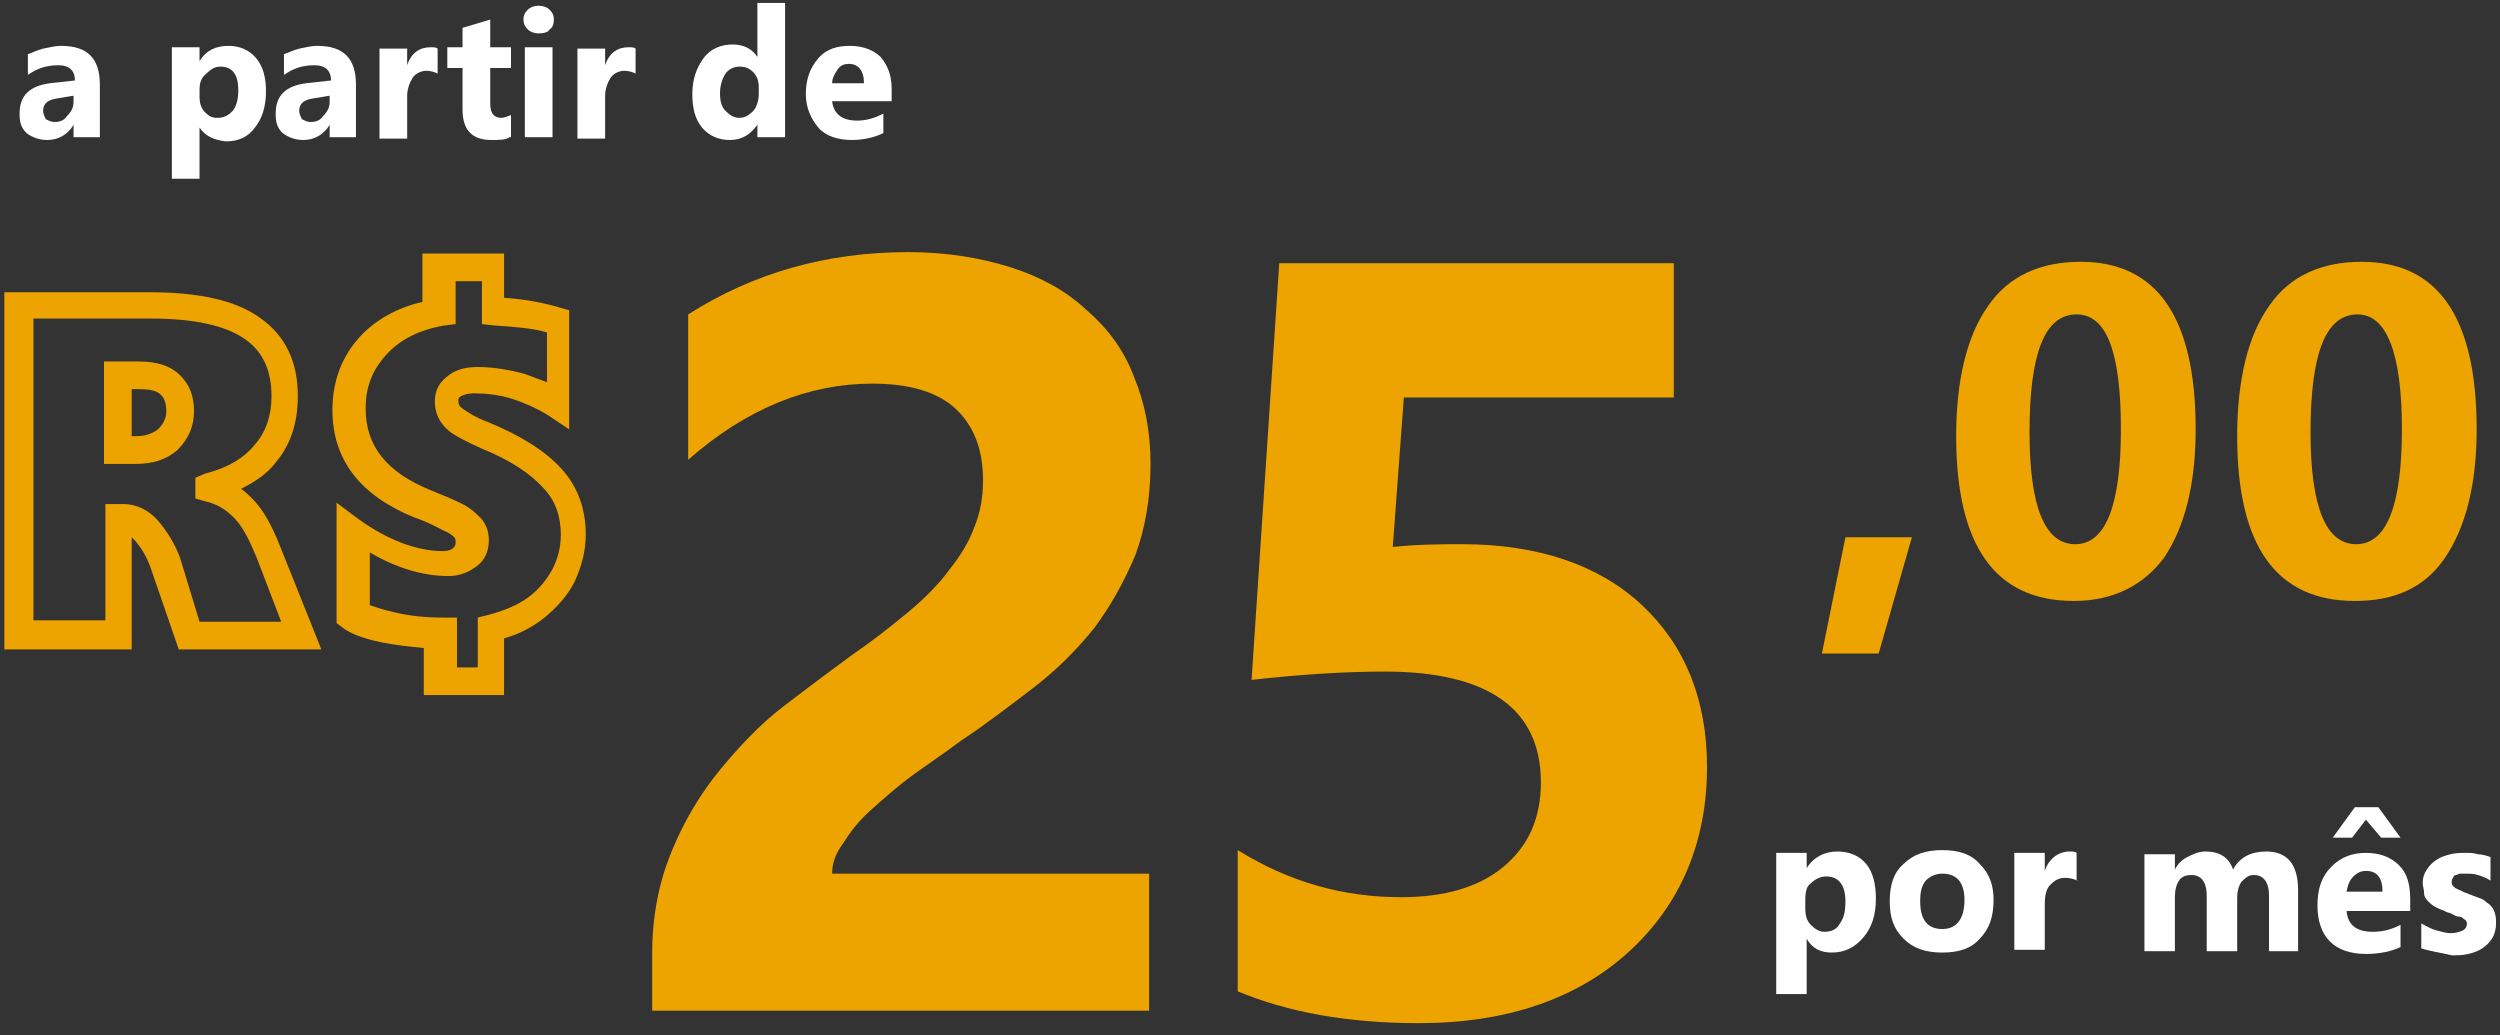 <?xml version="1.0" encoding="utf-8"?>
<!-- Generator: Adobe Illustrator 23.0.0, SVG Export Plug-In . SVG Version: 6.00 Build 0)  -->
<svg version="1.1" id="Camada_1" xmlns="http://www.w3.org/2000/svg" xmlns:xlink="http://www.w3.org/1999/xlink" x="0px" y="0px"
	 viewBox="0 0 180.6 74.8" style="enable-background:new 0 0 180.6 74.8;" xml:space="preserve">
<rect x="0" y="0" width="180.6" height="74.8" fill="#333333" stroke="none"/>
<style type="text/css">
	.st0{enable-background:new    ;}
	.st1{fill:#EEA400;}
	.st2{fill:#FFFFFF;}
</style>
<g transform="translate(3426.214 366.613)">
	<g class="st0">
		<g>
			<path class="st1" d="M-3403-319.7h-10.3l-2-5.8c-0.3-0.9-0.7-1.5-1.1-2c-0.1-0.1-0.2-0.2-0.3-0.3v8.1h-9.2v-25.8h10.5
				c3.6,0,6.2,0.6,7.9,1.8c1.9,1.3,2.8,3.2,2.8,5.7c0,1.9-0.5,3.5-1.6,4.8c-0.6,0.8-1.5,1.4-2.5,1.9c0.3,0.2,0.6,0.5,0.8,0.7
				c0.8,0.8,1.4,1.9,2,3.4L-3403-319.7z M-3411.8-321.7h5.9l-1.8-4.7c-0.5-1.2-1-2.2-1.6-2.8c-0.6-0.6-1.2-1-2.1-1.2l-0.7-0.2v-1.5
				l0.7-0.3c1.6-0.4,2.8-1.1,3.6-2.1c0.8-0.9,1.2-2.1,1.2-3.5c0-1.8-0.6-3.2-1.9-4.1c-1.4-1-3.7-1.5-6.8-1.5h-8.5v21.8h5.2v-8.4h1.3
				c0.9,0,1.8,0.4,2.5,1.2c0.6,0.7,1.2,1.6,1.6,2.7L-3411.8-321.7z M-3416.4-333.1h-2.3v-7.4h2.5c1.3,0,2.3,0.3,3,1
				c0.7,0.7,1,1.5,1,2.6c0,1.1-0.4,2-1.2,2.8C-3414.2-333.4-3415.2-333.1-3416.4-333.1z M-3416.7-335.1h0.3c0.7,0,1.2-0.2,1.6-0.5
				c0.4-0.4,0.6-0.8,0.6-1.3c0-0.7-0.2-1-0.4-1.2c-0.3-0.3-0.8-0.4-1.6-0.4h-0.5V-335.1z"/>
		</g>
		<g>
			<path class="st1" d="M-3389.7-316.4h-5.9v-3.4c-1-0.1-2-0.2-3-0.4c-1.5-0.3-2.4-0.7-2.9-1.1l-0.4-0.3v-8.7l1.6,1.2
				c2.1,1.5,4.2,2.3,6.1,2.3c0.3,0,0.6-0.1,0.7-0.2c0.1-0.1,0.2-0.2,0.2-0.4c0-0.2,0-0.3-0.1-0.4c-0.1-0.1-0.3-0.3-0.8-0.5
				c-0.4-0.2-1.1-0.6-2-0.9c-4-1.6-6-4.2-6-7.8c0-2.1,0.7-3.9,2-5.3c1.1-1.2,2.7-2.1,4.5-2.5v-3.5h5.9v3.2c1.6,0.1,3,0.4,4,0.7
				l0.7,0.2v8.6l-1.5-1c-0.8-0.5-1.7-0.9-2.6-1.2c-1-0.3-1.9-0.4-2.8-0.4c-0.4,0-0.7,0.1-0.9,0.2c-0.2,0.1-0.2,0.2-0.2,0.3
				c0,0.2,0,0.4,0.3,0.6c0.3,0.2,0.8,0.6,1.9,1c2.4,1,4.1,2.1,5.2,3.3c1.2,1.3,1.8,2.9,1.8,4.8c0,1.2-0.3,2.3-0.8,3.4
				c-0.5,1-1.3,1.9-2.3,2.7c-0.8,0.6-1.7,1.1-2.8,1.4V-316.4z M-3393.6-318.4h1.9v-3.6l0.8-0.2c1.1-0.3,2.1-0.7,2.9-1.3
				c0.8-0.6,1.3-1.3,1.7-2c0.4-0.8,0.6-1.6,0.6-2.5c0-1.3-0.4-2.5-1.3-3.4c-0.9-1-2.4-2-4.4-2.8c-1.1-0.5-1.9-0.9-2.4-1.3
				c-0.7-0.6-1-1.3-1-2.1c0-0.8,0.3-1.4,1-1.9c0.5-0.4,1.2-0.6,2.1-0.6c1.1,0,2.3,0.2,3.4,0.5c0.5,0.2,1.1,0.4,1.6,0.6v-3.6
				c-1-0.3-2.3-0.4-3.8-0.5l-0.9-0.1v-3.1h-1.9v3.1l-0.8,0.1c-1.8,0.3-3.2,1-4.2,2.1c-1,1.1-1.5,2.3-1.5,3.9c0,2.7,1.5,4.6,4.7,5.9
				c1,0.4,1.7,0.7,2.3,1c0.6,0.3,1,0.7,1.3,1c0.4,0.4,0.6,1,0.6,1.6c0,0.8-0.3,1.5-0.9,1.9c-0.5,0.4-1.2,0.7-2,0.7
				c-1.9,0-3.8-0.6-5.7-1.7v3.8c0.3,0.1,0.8,0.3,1.7,0.5c1.2,0.3,2.4,0.4,3.6,0.4l1,0V-318.4z"/>
		</g>
	</g>
	<g>
		<path class="st1" d="M-3366.1-303.5h22.9v9.9h-35.9v-4.1c0-2.8,0.5-5.2,1.4-7.4c0.9-2.2,2.1-4.2,3.5-5.9c1.4-1.7,2.9-3.3,4.6-4.6
			c1.7-1.3,3.3-2.5,4.8-3.6c1.6-1.1,3-2.2,4.2-3.2c1.2-1,2.2-2,3-3.1c0.8-1,1.4-2,1.8-3.1c0.4-1,0.6-2.1,0.6-3.3c0-2.3-0.7-4-2-5.2
			c-1.3-1.2-3.3-1.8-6-1.8c-4.6,0-9.1,1.8-13.3,5.5v-10.5c4.7-3,10-4.5,15.9-4.5c2.7,0,5.2,0.4,7.4,1.1c2.2,0.7,4,1.7,5.5,3.1
			c1.5,1.3,2.7,2.9,3.4,4.8c0.8,1.9,1.2,4,1.2,6.3c0,2.5-0.4,4.7-1.1,6.6c-0.8,1.9-1.8,3.7-3,5.3c-1.3,1.6-2.7,3-4.4,4.3
			c-1.7,1.3-3.4,2.6-5.2,3.8c-1.2,0.9-2.4,1.7-3.5,2.5c-1.1,0.8-2.1,1.7-3,2.5c-0.9,0.8-1.5,1.6-2,2.4
			C-3365.9-304.9-3366.1-304.2-3366.1-303.5z"/>
	</g>
	<g>
		<path class="st1" d="M-3336.8-295v-10.2c3.7,2.3,7.6,3.4,11.8,3.4c3.1,0,5.6-0.7,7.4-2.2c1.8-1.5,2.7-3.5,2.7-6.1
			c0-5.3-3.8-8-11.3-8c-2.8,0-6,0.2-9.6,0.6l2-30.1h28.5v9.7h-19.5l-0.8,10.8c1.9-0.2,3.6-0.2,5-0.2c5.5,0,9.9,1.5,13,4.4
			c3.1,2.9,4.7,6.8,4.7,11.7c0,5.4-1.9,9.9-5.6,13.3s-8.8,5.2-15.2,5.2C-3328.9-292.7-3333.2-293.5-3336.8-295z"/>
	</g>
	<g class="st0">
		<g>
			<path class="st1" d="M-3288.1-327.8l-2.4,8.4h-4.1l1.7-8.4H-3288.1z"/>
		</g>
		<g>
			<path class="st1" d="M-3276.4-323.2c-5.7,0-8.5-4-8.5-11.9c0-4.1,0.8-7.3,2.3-9.4c1.5-2.2,3.8-3.2,6.7-3.2c5.5,0,8.3,4,8.3,12.1
				c0,4-0.8,7.1-2.3,9.3C-3271.4-324.3-3273.6-323.2-3276.4-323.2z M-3276.2-343.9c-2.3,0-3.4,2.8-3.4,8.5c0,5.4,1.1,8.1,3.3,8.1
				c2.2,0,3.3-2.8,3.3-8.3S-3274-343.9-3276.2-343.9z"/>
		</g>
		<g>
			<path class="st1" d="M-3256.1-323.2c-5.7,0-8.5-4-8.5-11.9c0-4.1,0.8-7.3,2.3-9.4c1.5-2.2,3.8-3.2,6.7-3.2c5.5,0,8.3,4,8.3,12.1
				c0,4-0.8,7.1-2.3,9.3S-3253.3-323.2-3256.1-323.2z M-3255.9-343.9c-2.3,0-3.4,2.8-3.4,8.5c0,5.4,1.1,8.1,3.3,8.1
				c2.2,0,3.3-2.8,3.3-8.3S-3253.8-343.9-3255.9-343.9z"/>
		</g>
	</g>
	<g class="st0">
		<g>
			<path class="st2" d="M-3295.7-298.8L-3295.7-298.8l0,4h-2.2v-10.2h2.2v1.1h0c0.5-0.8,1.3-1.2,2.2-1.2c0.9,0,1.6,0.3,2.1,0.9
				c0.5,0.6,0.7,1.5,0.7,2.5c0,1.2-0.3,2.1-0.9,2.8c-0.6,0.7-1.3,1.1-2.3,1.1C-3294.7-297.8-3295.3-298.1-3295.7-298.8z
				 M-3295.8-301.6v0.6c0,0.5,0.1,0.9,0.4,1.2c0.3,0.3,0.6,0.5,1,0.5c0.5,0,0.9-0.2,1.1-0.6c0.3-0.4,0.4-0.9,0.4-1.6
				c0-1.2-0.5-1.8-1.4-1.8c-0.4,0-0.8,0.2-1.1,0.5C-3295.7-302.6-3295.8-302.2-3295.8-301.6z"/>
		</g>
		<g>
			<path class="st2" d="M-3285.9-297.8c-1.2,0-2.1-0.3-2.8-1c-0.7-0.7-1-1.5-1-2.7c0-1.2,0.3-2.1,1-2.7c0.7-0.7,1.6-1,2.8-1
				c1.2,0,2.1,0.3,2.7,1c0.7,0.7,1,1.5,1,2.6c0,1.2-0.3,2.1-1,2.8C-3283.8-298.1-3284.7-297.8-3285.9-297.8z M-3285.9-303.5
				c-0.5,0-0.9,0.2-1.2,0.5c-0.3,0.4-0.4,0.8-0.4,1.5c0,1.3,0.5,2,1.6,2c1,0,1.6-0.7,1.6-2.1
				C-3284.3-302.8-3284.8-303.5-3285.9-303.5z"/>
		</g>
		<g>
			<path class="st2" d="M-3276.1-303c-0.3-0.1-0.6-0.2-0.9-0.2c-0.5,0-0.8,0.2-1.1,0.5c-0.3,0.3-0.4,0.8-0.4,1.4v3.3h-2.2v-7h2.2
				v1.3h0c0.3-0.9,1-1.4,1.8-1.4c0.2,0,0.4,0,0.5,0.1V-303z"/>
		</g>
		<g>
			<path class="st2" d="M-3260.1-297.9h-2.2v-4c0-1-0.4-1.5-1.1-1.5c-0.4,0-0.6,0.2-0.9,0.5c-0.2,0.3-0.3,0.7-0.3,1.1v3.9h-2.2v-4
				c0-1-0.4-1.5-1.1-1.5c-0.4,0-0.7,0.1-0.9,0.4c-0.2,0.3-0.3,0.7-0.3,1.2v3.9h-2.2v-7h2.2v1.1h0c0.2-0.4,0.5-0.7,0.9-0.9
				c0.4-0.2,0.8-0.4,1.3-0.4c1,0,1.7,0.4,2,1.3c0.5-0.9,1.3-1.3,2.4-1.3c1.5,0,2.3,0.9,2.3,2.8V-297.9z"/>
		</g>
		<g>
			<path class="st2" d="M-3252.1-300.8h-4.6c0.1,1,0.7,1.5,1.9,1.5c0.8,0,1.4-0.2,2-0.5v1.6c-0.6,0.3-1.5,0.5-2.5,0.5
				c-1.1,0-2-0.3-2.6-0.9c-0.6-0.6-0.9-1.5-0.9-2.6c0-1.2,0.3-2.1,1-2.8c0.7-0.7,1.5-1,2.5-1c1,0,1.8,0.3,2.4,0.9
				c0.6,0.6,0.8,1.4,0.8,2.5V-300.8z M-3252.8-306.1h-1.4l-1.1-1.3l-1,1.3h-1.4l1.6-2.2h1.7L-3252.8-306.1z M-3254.1-302.2
				c0-1-0.4-1.5-1.2-1.5c-0.3,0-0.6,0.1-0.9,0.4s-0.4,0.6-0.5,1.1H-3254.1z"/>
		</g>
		<g>
			<path class="st2" d="M-3251.3-298.1v-1.8c0.4,0.2,0.7,0.4,1.1,0.5c0.4,0.1,0.7,0.2,1,0.2c0.4,0,0.7-0.1,0.9-0.2
				c0.2-0.1,0.3-0.3,0.3-0.5c0-0.1-0.1-0.3-0.2-0.3c-0.1-0.1-0.2-0.2-0.4-0.2s-0.3-0.1-0.5-0.2c-0.2-0.1-0.4-0.1-0.5-0.2
				c-0.3-0.1-0.5-0.2-0.7-0.3c-0.2-0.1-0.4-0.3-0.5-0.4s-0.3-0.3-0.3-0.6s-0.1-0.5-0.1-0.7c0-0.4,0.1-0.7,0.3-1s0.4-0.5,0.7-0.7
				c0.3-0.2,0.6-0.3,1-0.4c0.4-0.1,0.7-0.1,1.1-0.1c0.3,0,0.6,0,0.9,0.1c0.3,0,0.6,0.1,0.9,0.2v1.7c-0.3-0.2-0.6-0.3-0.9-0.4
				c-0.3-0.1-0.6-0.1-0.9-0.1c-0.1,0-0.3,0-0.4,0c-0.1,0-0.2,0.1-0.3,0.1c-0.1,0-0.2,0.1-0.2,0.2c-0.1,0.1-0.1,0.2-0.1,0.3
				c0,0.1,0,0.2,0.1,0.3s0.2,0.2,0.3,0.2c0.1,0.1,0.3,0.1,0.4,0.2c0.2,0.1,0.3,0.1,0.5,0.2c0.3,0.1,0.5,0.2,0.8,0.3s0.4,0.3,0.6,0.4
				c0.2,0.2,0.3,0.3,0.4,0.6s0.1,0.5,0.1,0.8c0,0.4-0.1,0.8-0.3,1.1c-0.2,0.3-0.4,0.5-0.7,0.7c-0.3,0.2-0.6,0.3-1,0.4
				c-0.4,0.1-0.8,0.1-1.2,0.1C-3249.9-297.8-3250.7-297.9-3251.3-298.1z"/>
		</g>
	</g>
	<g class="st0">
		<g>
			<path class="st2" d="M-3419-356.7h-1.9v-0.9h0c-0.4,0.7-1.1,1.1-1.9,1.1c-0.6,0-1.1-0.2-1.5-0.5c-0.4-0.4-0.5-0.8-0.5-1.4
				c0-1.3,0.7-2,2.2-2.2l1.8-0.2c0-0.7-0.4-1.1-1.2-1.1c-0.8,0-1.5,0.2-2.2,0.7v-1.5c0.3-0.1,0.7-0.3,1.1-0.4
				c0.5-0.1,0.9-0.2,1.3-0.2c1.9,0,2.8,0.9,2.8,2.8V-356.7z M-3420.9-359.3v-0.4l-1.2,0.2c-0.7,0.1-1,0.4-1,0.9
				c0,0.2,0.1,0.4,0.2,0.6c0.2,0.1,0.4,0.2,0.6,0.2c0.4,0,0.7-0.1,0.9-0.4C-3421-358.6-3420.9-358.9-3420.9-359.3z"/>
		</g>
		<g>
			<path class="st2" d="M-3411.8-357.4L-3411.8-357.4l0,3.7h-2v-9.5h2v1h0c0.5-0.8,1.2-1.1,2.1-1.1c0.8,0,1.5,0.3,2,0.9
				c0.5,0.6,0.7,1.4,0.7,2.4c0,1.1-0.3,2-0.8,2.6c-0.5,0.7-1.2,1-2.1,1C-3410.8-356.5-3411.4-356.8-3411.8-357.4z M-3411.8-360.1
				v0.5c0,0.4,0.1,0.8,0.4,1.1s0.5,0.4,0.9,0.4c0.5,0,0.8-0.2,1.1-0.5c0.3-0.4,0.4-0.9,0.4-1.5c0-1.1-0.4-1.7-1.3-1.7
				c-0.4,0-0.7,0.2-1,0.5C-3411.7-361-3411.8-360.6-3411.8-360.1z"/>
		</g>
		<g>
			<path class="st2" d="M-3400.5-356.7h-1.9v-0.9h0c-0.4,0.7-1.1,1.1-1.9,1.1c-0.6,0-1.1-0.2-1.5-0.5c-0.4-0.4-0.5-0.8-0.5-1.4
				c0-1.3,0.7-2,2.2-2.2l1.8-0.2c0-0.7-0.4-1.1-1.2-1.1c-0.8,0-1.5,0.2-2.2,0.7v-1.5c0.3-0.1,0.7-0.3,1.1-0.4
				c0.5-0.1,0.9-0.2,1.3-0.2c1.9,0,2.8,0.9,2.8,2.8V-356.7z M-3402.4-359.3v-0.4l-1.2,0.2c-0.7,0.1-1,0.4-1,0.9
				c0,0.2,0.1,0.4,0.2,0.6c0.2,0.1,0.4,0.2,0.6,0.2c0.4,0,0.7-0.1,0.9-0.4C-3402.5-358.6-3402.4-358.9-3402.4-359.3z"/>
		</g>
		<g>
			<path class="st2" d="M-3394.6-361.3c-0.2-0.1-0.5-0.2-0.8-0.2c-0.4,0-0.8,0.2-1,0.5s-0.4,0.8-0.4,1.3v3.1h-2v-6.5h2v1.2h0
				c0.3-0.9,0.9-1.3,1.7-1.3c0.2,0,0.4,0,0.5,0.1V-361.3z"/>
		</g>
		<g>
			<path class="st2" d="M-3389.4-356.7c-0.3,0.2-0.7,0.2-1.3,0.2c-1.4,0-2.1-0.7-2.1-2.2v-3h-1.1v-1.5h1.1v-1.4l2-0.6v2h1.5v1.5
				h-1.5v2.6c0,0.7,0.3,1,0.8,1c0.2,0,0.4-0.1,0.7-0.2V-356.7z"/>
		</g>
		<g>
			<path class="st2" d="M-3387.3-364.2c-0.3,0-0.6-0.1-0.8-0.3s-0.3-0.4-0.3-0.7c0-0.3,0.1-0.5,0.3-0.7s0.5-0.3,0.8-0.3
				c0.3,0,0.6,0.1,0.8,0.3c0.2,0.2,0.3,0.4,0.3,0.7c0,0.3-0.1,0.6-0.3,0.7C-3386.6-364.3-3386.9-364.2-3387.3-364.2z M-3386.3-356.7
				h-2v-6.5h2V-356.7z"/>
		</g>
		<g>
			<path class="st2" d="M-3380.3-361.3c-0.2-0.1-0.5-0.2-0.8-0.2c-0.4,0-0.8,0.2-1,0.5s-0.4,0.8-0.4,1.3v3.1h-2v-6.5h2v1.2h0
				c0.3-0.9,0.9-1.3,1.7-1.3c0.2,0,0.4,0,0.5,0.1V-361.3z"/>
		</g>
		<g>
			<path class="st2" d="M-3369.5-356.7h-2v-0.9h0c-0.5,0.7-1.1,1.1-2,1.1c-0.8,0-1.5-0.3-2-0.9s-0.7-1.4-0.7-2.4
				c0-1.1,0.3-1.9,0.8-2.6s1.3-1,2.1-1c0.8,0,1.4,0.3,1.8,0.9h0v-3.9h2V-356.7z M-3371.4-359.8v-0.5c0-0.4-0.1-0.8-0.4-1.1
				s-0.6-0.4-1-0.4c-0.4,0-0.8,0.2-1,0.5c-0.2,0.3-0.4,0.8-0.4,1.4c0,0.6,0.1,1,0.4,1.3s0.6,0.5,1,0.5c0.4,0,0.7-0.2,1-0.5
				C-3371.6-358.8-3371.4-359.3-3371.4-359.8z"/>
		</g>
		<g>
			<path class="st2" d="M-3361.9-359.3h-4.2c0.1,0.9,0.7,1.4,1.8,1.4c0.7,0,1.3-0.2,1.9-0.5v1.4c-0.6,0.3-1.4,0.5-2.3,0.5
				c-1,0-1.9-0.3-2.4-0.9s-0.9-1.4-0.9-2.4c0-1.1,0.3-1.9,0.9-2.6s1.4-0.9,2.3-0.9c0.9,0,1.7,0.3,2.2,0.8c0.5,0.6,0.8,1.3,0.8,2.3
				V-359.3z M-3363.8-360.6c0-0.9-0.4-1.4-1.1-1.4c-0.3,0-0.6,0.1-0.8,0.4c-0.2,0.3-0.4,0.6-0.4,1H-3363.8z"/>
		</g>
	</g>
</g>
</svg>
